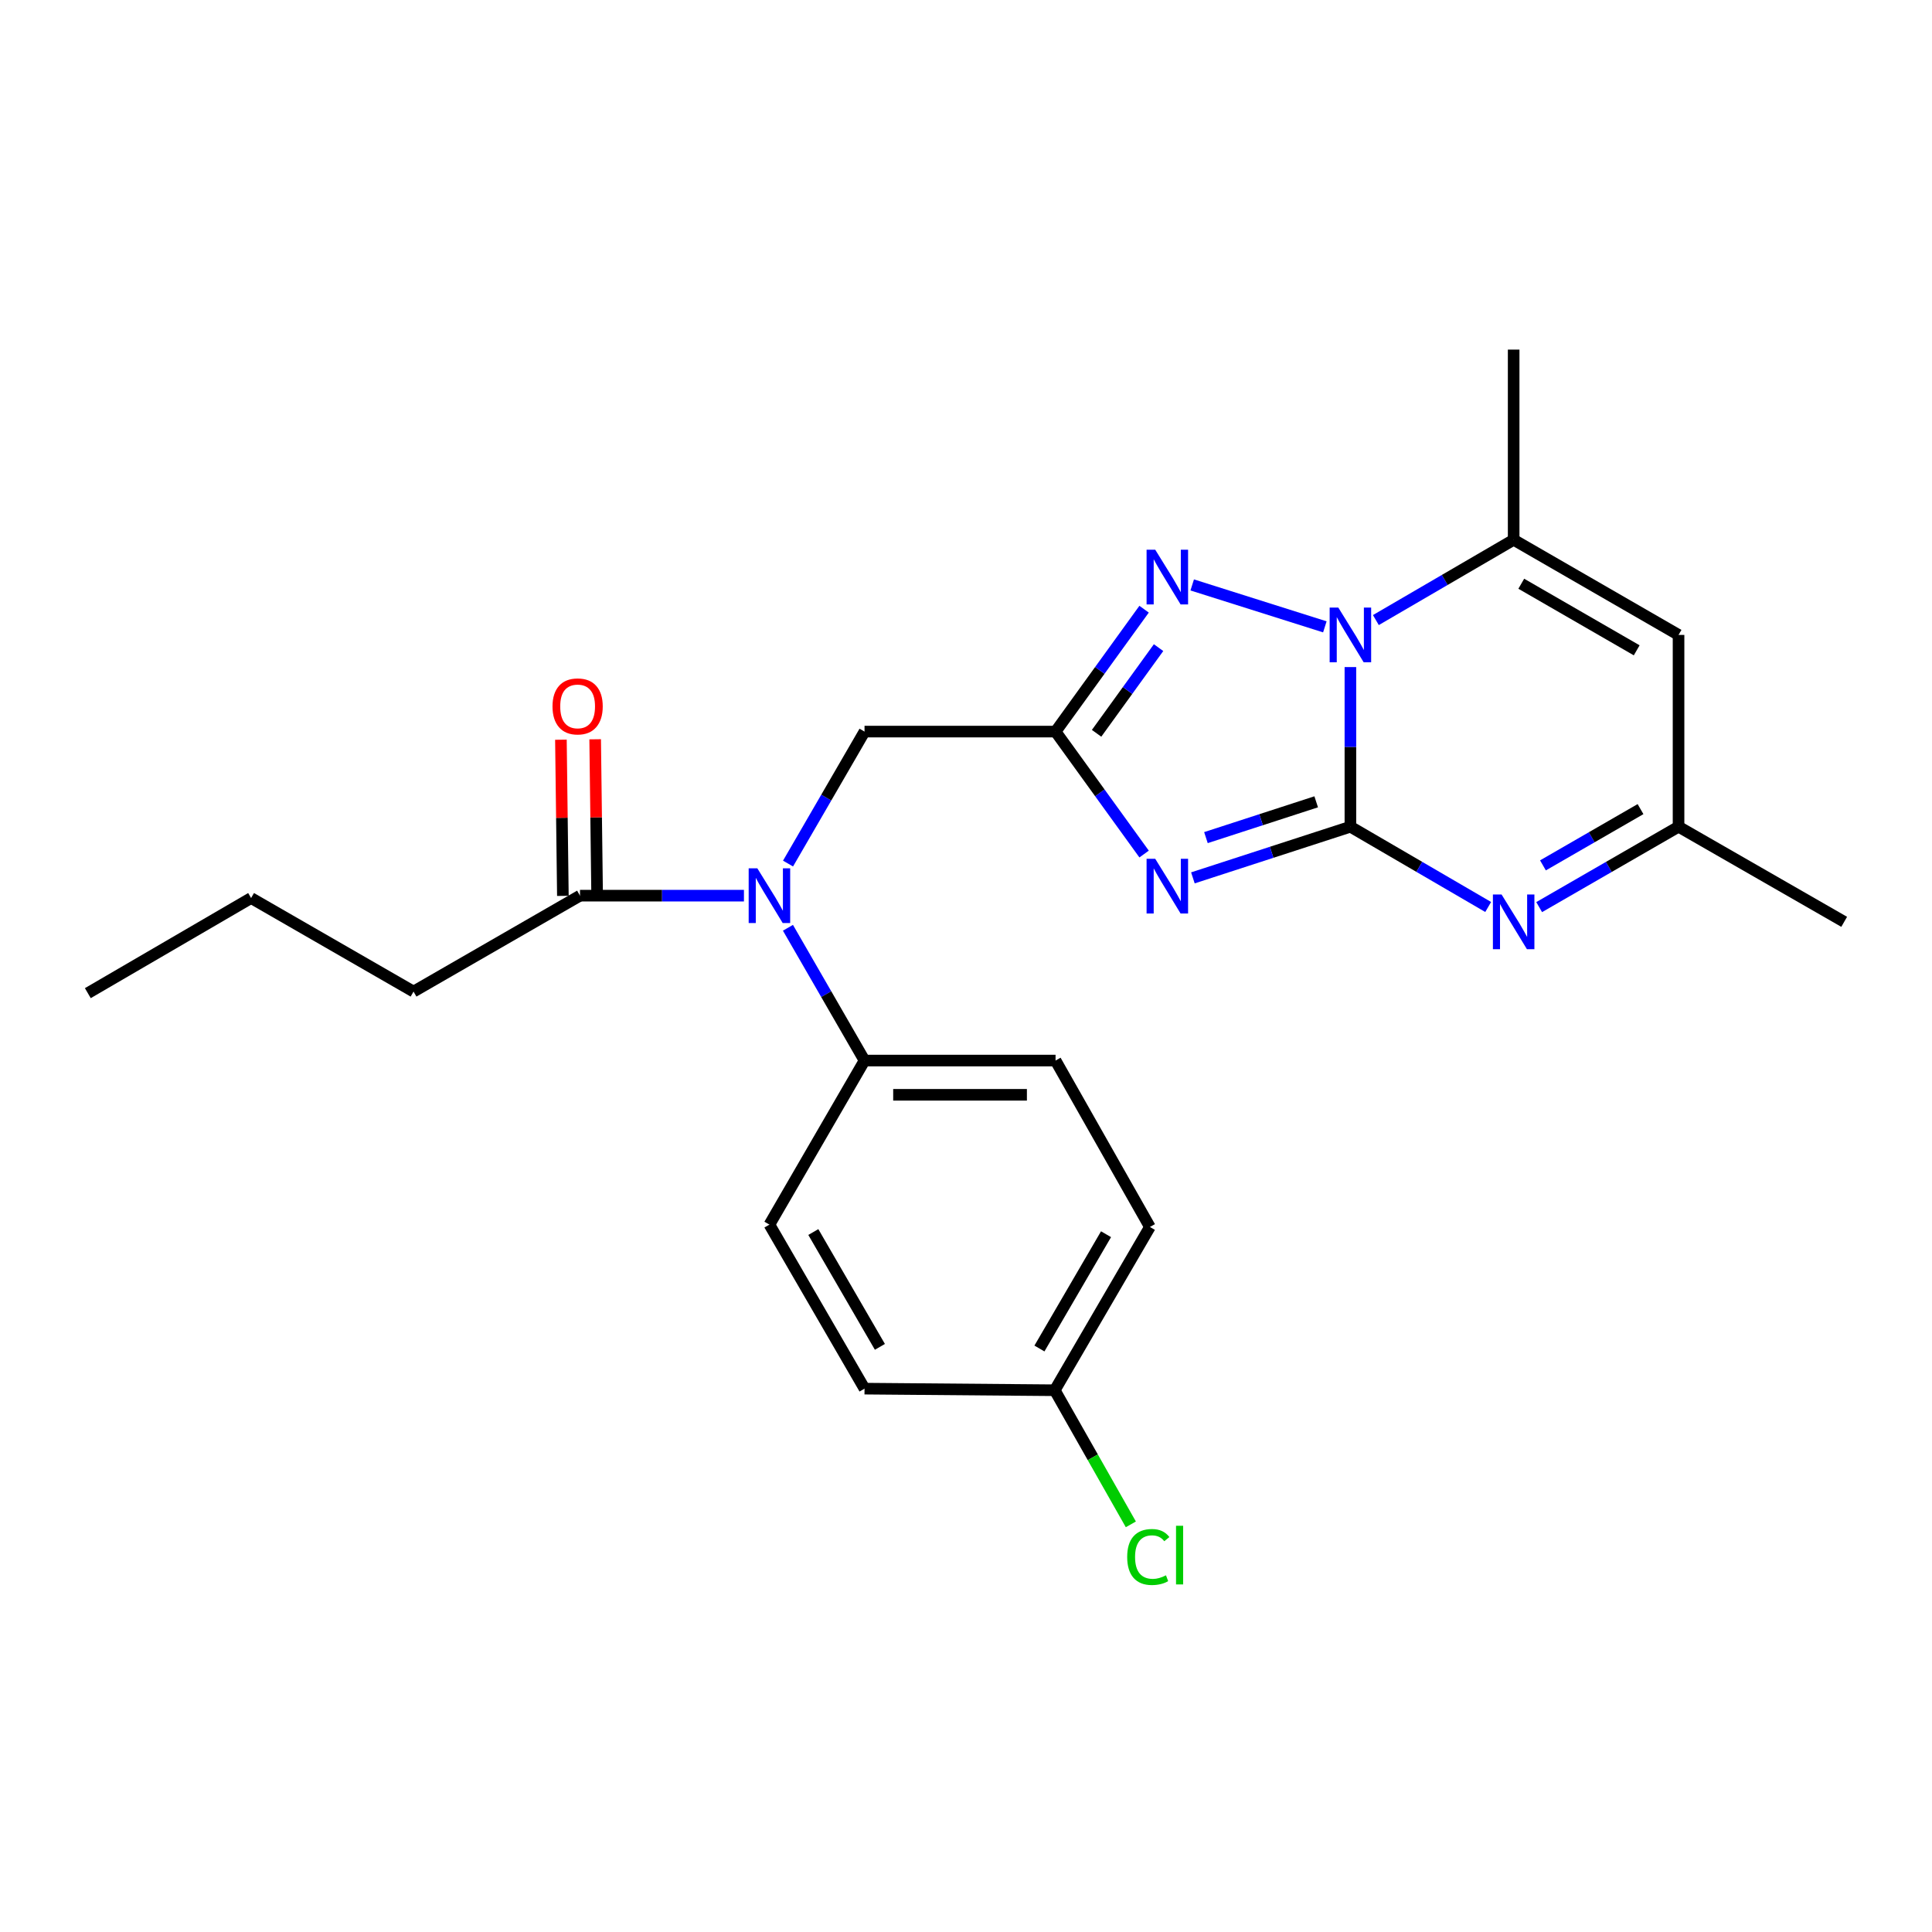 <?xml version='1.0' encoding='iso-8859-1'?>
<svg version='1.1' baseProfile='full'
              xmlns='http://www.w3.org/2000/svg'
                      xmlns:rdkit='http://www.rdkit.org/xml'
                      xmlns:xlink='http://www.w3.org/1999/xlink'
                  xml:space='preserve'
width='1000px' height='1000px' viewBox='0 0 1000 1000'>
<!-- END OF HEADER -->
<rect style='opacity:1.0;fill:#FFFFFF;stroke:none' width='1000' height='1000' x='0' y='0'> </rect>
<path class='bond-0' d='M 698.965,427.908 L 658.203,441.145' style='fill:none;fill-rule:evenodd;stroke:#000000;stroke-width:6px;stroke-linecap:butt;stroke-linejoin:miter;stroke-opacity:1' />
<path class='bond-0' d='M 658.203,441.145 L 617.441,454.382' style='fill:none;fill-rule:evenodd;stroke:#0000FF;stroke-width:6px;stroke-linecap:butt;stroke-linejoin:miter;stroke-opacity:1' />
<path class='bond-0' d='M 681.26,415.017 L 652.727,424.283' style='fill:none;fill-rule:evenodd;stroke:#000000;stroke-width:6px;stroke-linecap:butt;stroke-linejoin:miter;stroke-opacity:1' />
<path class='bond-0' d='M 652.727,424.283 L 624.193,433.549' style='fill:none;fill-rule:evenodd;stroke:#0000FF;stroke-width:6px;stroke-linecap:butt;stroke-linejoin:miter;stroke-opacity:1' />
<path class='bond-1' d='M 698.965,427.908 L 698.965,386.592' style='fill:none;fill-rule:evenodd;stroke:#000000;stroke-width:6px;stroke-linecap:butt;stroke-linejoin:miter;stroke-opacity:1' />
<path class='bond-1' d='M 698.965,386.592 L 698.965,345.275' style='fill:none;fill-rule:evenodd;stroke:#0000FF;stroke-width:6px;stroke-linecap:butt;stroke-linejoin:miter;stroke-opacity:1' />
<path class='bond-4' d='M 698.965,427.908 L 734.623,448.682' style='fill:none;fill-rule:evenodd;stroke:#000000;stroke-width:6px;stroke-linecap:butt;stroke-linejoin:miter;stroke-opacity:1' />
<path class='bond-4' d='M 734.623,448.682 L 770.281,469.456' style='fill:none;fill-rule:evenodd;stroke:#0000FF;stroke-width:6px;stroke-linecap:butt;stroke-linejoin:miter;stroke-opacity:1' />
<path class='bond-2' d='M 592.186,442.051 L 569.269,410.36' style='fill:none;fill-rule:evenodd;stroke:#0000FF;stroke-width:6px;stroke-linecap:butt;stroke-linejoin:miter;stroke-opacity:1' />
<path class='bond-2' d='M 569.269,410.36 L 546.353,378.67' style='fill:none;fill-rule:evenodd;stroke:#000000;stroke-width:6px;stroke-linecap:butt;stroke-linejoin:miter;stroke-opacity:1' />
<path class='bond-3' d='M 685.74,324.454 L 617.088,302.759' style='fill:none;fill-rule:evenodd;stroke:#0000FF;stroke-width:6px;stroke-linecap:butt;stroke-linejoin:miter;stroke-opacity:1' />
<path class='bond-5' d='M 712.15,320.95 L 747.808,300.172' style='fill:none;fill-rule:evenodd;stroke:#0000FF;stroke-width:6px;stroke-linecap:butt;stroke-linejoin:miter;stroke-opacity:1' />
<path class='bond-5' d='M 747.808,300.172 L 783.465,279.394' style='fill:none;fill-rule:evenodd;stroke:#000000;stroke-width:6px;stroke-linecap:butt;stroke-linejoin:miter;stroke-opacity:1' />
<path class='bond-10' d='M 546.353,378.67 L 447.481,378.67' style='fill:none;fill-rule:evenodd;stroke:#000000;stroke-width:6px;stroke-linecap:butt;stroke-linejoin:miter;stroke-opacity:1' />
<path class='bond-24' d='M 546.353,378.67 L 569.267,346.994' style='fill:none;fill-rule:evenodd;stroke:#000000;stroke-width:6px;stroke-linecap:butt;stroke-linejoin:miter;stroke-opacity:1' />
<path class='bond-24' d='M 569.267,346.994 L 592.182,315.318' style='fill:none;fill-rule:evenodd;stroke:#0000FF;stroke-width:6px;stroke-linecap:butt;stroke-linejoin:miter;stroke-opacity:1' />
<path class='bond-24' d='M 567.592,379.558 L 583.632,357.385' style='fill:none;fill-rule:evenodd;stroke:#000000;stroke-width:6px;stroke-linecap:butt;stroke-linejoin:miter;stroke-opacity:1' />
<path class='bond-24' d='M 583.632,357.385 L 599.672,335.212' style='fill:none;fill-rule:evenodd;stroke:#0000FF;stroke-width:6px;stroke-linecap:butt;stroke-linejoin:miter;stroke-opacity:1' />
<path class='bond-8' d='M 796.669,469.522 L 832.741,448.715' style='fill:none;fill-rule:evenodd;stroke:#0000FF;stroke-width:6px;stroke-linecap:butt;stroke-linejoin:miter;stroke-opacity:1' />
<path class='bond-8' d='M 832.741,448.715 L 868.813,427.908' style='fill:none;fill-rule:evenodd;stroke:#000000;stroke-width:6px;stroke-linecap:butt;stroke-linejoin:miter;stroke-opacity:1' />
<path class='bond-8' d='M 798.632,447.922 L 823.883,433.357' style='fill:none;fill-rule:evenodd;stroke:#0000FF;stroke-width:6px;stroke-linecap:butt;stroke-linejoin:miter;stroke-opacity:1' />
<path class='bond-8' d='M 823.883,433.357 L 849.133,418.793' style='fill:none;fill-rule:evenodd;stroke:#000000;stroke-width:6px;stroke-linecap:butt;stroke-linejoin:miter;stroke-opacity:1' />
<path class='bond-18' d='M 783.465,279.394 L 783.465,180.956' style='fill:none;fill-rule:evenodd;stroke:#000000;stroke-width:6px;stroke-linecap:butt;stroke-linejoin:miter;stroke-opacity:1' />
<path class='bond-25' d='M 783.465,279.394 L 868.813,328.633' style='fill:none;fill-rule:evenodd;stroke:#000000;stroke-width:6px;stroke-linecap:butt;stroke-linejoin:miter;stroke-opacity:1' />
<path class='bond-25' d='M 787.408,302.137 L 847.151,336.604' style='fill:none;fill-rule:evenodd;stroke:#000000;stroke-width:6px;stroke-linecap:butt;stroke-linejoin:miter;stroke-opacity:1' />
<path class='bond-6' d='M 868.813,328.633 L 868.813,427.908' style='fill:none;fill-rule:evenodd;stroke:#000000;stroke-width:6px;stroke-linecap:butt;stroke-linejoin:miter;stroke-opacity:1' />
<path class='bond-7' d='M 407.883,446.98 L 427.682,412.825' style='fill:none;fill-rule:evenodd;stroke:#0000FF;stroke-width:6px;stroke-linecap:butt;stroke-linejoin:miter;stroke-opacity:1' />
<path class='bond-7' d='M 427.682,412.825 L 447.481,378.67' style='fill:none;fill-rule:evenodd;stroke:#000000;stroke-width:6px;stroke-linecap:butt;stroke-linejoin:miter;stroke-opacity:1' />
<path class='bond-9' d='M 385.061,463.594 L 342.635,463.594' style='fill:none;fill-rule:evenodd;stroke:#0000FF;stroke-width:6px;stroke-linecap:butt;stroke-linejoin:miter;stroke-opacity:1' />
<path class='bond-9' d='M 342.635,463.594 L 300.208,463.594' style='fill:none;fill-rule:evenodd;stroke:#000000;stroke-width:6px;stroke-linecap:butt;stroke-linejoin:miter;stroke-opacity:1' />
<path class='bond-11' d='M 407.841,480.217 L 427.661,514.58' style='fill:none;fill-rule:evenodd;stroke:#0000FF;stroke-width:6px;stroke-linecap:butt;stroke-linejoin:miter;stroke-opacity:1' />
<path class='bond-11' d='M 427.661,514.58 L 447.481,548.942' style='fill:none;fill-rule:evenodd;stroke:#000000;stroke-width:6px;stroke-linecap:butt;stroke-linejoin:miter;stroke-opacity:1' />
<path class='bond-21' d='M 868.813,427.908 L 954.545,477.137' style='fill:none;fill-rule:evenodd;stroke:#000000;stroke-width:6px;stroke-linecap:butt;stroke-linejoin:miter;stroke-opacity:1' />
<path class='bond-12' d='M 309.072,463.483 L 308.565,423.066' style='fill:none;fill-rule:evenodd;stroke:#000000;stroke-width:6px;stroke-linecap:butt;stroke-linejoin:miter;stroke-opacity:1' />
<path class='bond-12' d='M 308.565,423.066 L 308.057,382.65' style='fill:none;fill-rule:evenodd;stroke:#FF0000;stroke-width:6px;stroke-linecap:butt;stroke-linejoin:miter;stroke-opacity:1' />
<path class='bond-12' d='M 291.344,463.705 L 290.836,423.289' style='fill:none;fill-rule:evenodd;stroke:#000000;stroke-width:6px;stroke-linecap:butt;stroke-linejoin:miter;stroke-opacity:1' />
<path class='bond-12' d='M 290.836,423.289 L 290.329,382.872' style='fill:none;fill-rule:evenodd;stroke:#FF0000;stroke-width:6px;stroke-linecap:butt;stroke-linejoin:miter;stroke-opacity:1' />
<path class='bond-20' d='M 300.208,463.594 L 214.043,513.237' style='fill:none;fill-rule:evenodd;stroke:#000000;stroke-width:6px;stroke-linecap:butt;stroke-linejoin:miter;stroke-opacity:1' />
<path class='bond-13' d='M 447.481,548.942 L 546.353,548.942' style='fill:none;fill-rule:evenodd;stroke:#000000;stroke-width:6px;stroke-linecap:butt;stroke-linejoin:miter;stroke-opacity:1' />
<path class='bond-13' d='M 462.312,566.671 L 531.522,566.671' style='fill:none;fill-rule:evenodd;stroke:#000000;stroke-width:6px;stroke-linecap:butt;stroke-linejoin:miter;stroke-opacity:1' />
<path class='bond-14' d='M 447.481,548.942 L 398.252,633.856' style='fill:none;fill-rule:evenodd;stroke:#000000;stroke-width:6px;stroke-linecap:butt;stroke-linejoin:miter;stroke-opacity:1' />
<path class='bond-16' d='M 546.353,548.942 L 595.188,635.078' style='fill:none;fill-rule:evenodd;stroke:#000000;stroke-width:6px;stroke-linecap:butt;stroke-linejoin:miter;stroke-opacity:1' />
<path class='bond-17' d='M 398.252,633.856 L 447.481,718.761' style='fill:none;fill-rule:evenodd;stroke:#000000;stroke-width:6px;stroke-linecap:butt;stroke-linejoin:miter;stroke-opacity:1' />
<path class='bond-17' d='M 420.974,637.699 L 455.435,697.132' style='fill:none;fill-rule:evenodd;stroke:#000000;stroke-width:6px;stroke-linecap:butt;stroke-linejoin:miter;stroke-opacity:1' />
<path class='bond-15' d='M 545.939,719.589 L 447.481,718.761' style='fill:none;fill-rule:evenodd;stroke:#000000;stroke-width:6px;stroke-linecap:butt;stroke-linejoin:miter;stroke-opacity:1' />
<path class='bond-19' d='M 545.939,719.589 L 565.631,754.296' style='fill:none;fill-rule:evenodd;stroke:#000000;stroke-width:6px;stroke-linecap:butt;stroke-linejoin:miter;stroke-opacity:1' />
<path class='bond-19' d='M 565.631,754.296 L 585.322,789.004' style='fill:none;fill-rule:evenodd;stroke:#00CC00;stroke-width:6px;stroke-linecap:butt;stroke-linejoin:miter;stroke-opacity:1' />
<path class='bond-26' d='M 545.939,719.589 L 595.188,635.078' style='fill:none;fill-rule:evenodd;stroke:#000000;stroke-width:6px;stroke-linecap:butt;stroke-linejoin:miter;stroke-opacity:1' />
<path class='bond-26' d='M 538.008,697.985 L 572.482,638.828' style='fill:none;fill-rule:evenodd;stroke:#000000;stroke-width:6px;stroke-linecap:butt;stroke-linejoin:miter;stroke-opacity:1' />
<path class='bond-22' d='M 214.043,513.237 L 129.965,464.825' style='fill:none;fill-rule:evenodd;stroke:#000000;stroke-width:6px;stroke-linecap:butt;stroke-linejoin:miter;stroke-opacity:1' />
<path class='bond-23' d='M 129.965,464.825 L 45.455,514.054' style='fill:none;fill-rule:evenodd;stroke:#000000;stroke-width:6px;stroke-linecap:butt;stroke-linejoin:miter;stroke-opacity:1' />
<path  class='atom-1' d='M 597.95 444.519
L 607.23 459.519
Q 608.15 460.999, 609.63 463.679
Q 611.11 466.359, 611.19 466.519
L 611.19 444.519
L 614.95 444.519
L 614.95 472.839
L 611.07 472.839
L 601.11 456.439
Q 599.95 454.519, 598.71 452.319
Q 597.51 450.119, 597.15 449.439
L 597.15 472.839
L 593.47 472.839
L 593.47 444.519
L 597.95 444.519
' fill='#0000FF'/>
<path  class='atom-2' d='M 692.705 314.473
L 701.985 329.473
Q 702.905 330.953, 704.385 333.633
Q 705.865 336.313, 705.945 336.473
L 705.945 314.473
L 709.705 314.473
L 709.705 342.793
L 705.825 342.793
L 695.865 326.393
Q 694.705 324.473, 693.465 322.273
Q 692.265 320.073, 691.905 319.393
L 691.905 342.793
L 688.225 342.793
L 688.225 314.473
L 692.705 314.473
' fill='#0000FF'/>
<path  class='atom-4' d='M 597.95 284.53
L 607.23 299.53
Q 608.15 301.01, 609.63 303.69
Q 611.11 306.37, 611.19 306.53
L 611.19 284.53
L 614.95 284.53
L 614.95 312.85
L 611.07 312.85
L 601.11 296.45
Q 599.95 294.53, 598.71 292.33
Q 597.51 290.13, 597.15 289.45
L 597.15 312.85
L 593.47 312.85
L 593.47 284.53
L 597.95 284.53
' fill='#0000FF'/>
<path  class='atom-5' d='M 777.205 462.977
L 786.485 477.977
Q 787.405 479.457, 788.885 482.137
Q 790.365 484.817, 790.445 484.977
L 790.445 462.977
L 794.205 462.977
L 794.205 491.297
L 790.325 491.297
L 780.365 474.897
Q 779.205 472.977, 777.965 470.777
Q 776.765 468.577, 776.405 467.897
L 776.405 491.297
L 772.725 491.297
L 772.725 462.977
L 777.205 462.977
' fill='#0000FF'/>
<path  class='atom-8' d='M 391.992 449.434
L 401.272 464.434
Q 402.192 465.914, 403.672 468.594
Q 405.152 471.274, 405.232 471.434
L 405.232 449.434
L 408.992 449.434
L 408.992 477.754
L 405.112 477.754
L 395.152 461.354
Q 393.992 459.434, 392.752 457.234
Q 391.552 455.034, 391.192 454.354
L 391.192 477.754
L 387.512 477.754
L 387.512 449.434
L 391.992 449.434
' fill='#0000FF'/>
<path  class='atom-13' d='M 285.977 365.63
Q 285.977 358.83, 289.337 355.03
Q 292.697 351.23, 298.977 351.23
Q 305.257 351.23, 308.617 355.03
Q 311.977 358.83, 311.977 365.63
Q 311.977 372.51, 308.577 376.43
Q 305.177 380.31, 298.977 380.31
Q 292.737 380.31, 289.337 376.43
Q 285.977 372.55, 285.977 365.63
M 298.977 377.11
Q 303.297 377.11, 305.617 374.23
Q 307.977 371.31, 307.977 365.63
Q 307.977 360.07, 305.617 357.27
Q 303.297 354.43, 298.977 354.43
Q 294.657 354.43, 292.297 357.23
Q 289.977 360.03, 289.977 365.63
Q 289.977 371.35, 292.297 374.23
Q 294.657 377.11, 298.977 377.11
' fill='#FF0000'/>
<path  class='atom-20' d='M 583.431 805.897
Q 583.431 798.857, 586.711 795.177
Q 590.031 791.457, 596.311 791.457
Q 602.151 791.457, 605.271 795.577
L 602.631 797.737
Q 600.351 794.737, 596.311 794.737
Q 592.031 794.737, 589.751 797.617
Q 587.511 800.457, 587.511 805.897
Q 587.511 811.497, 589.831 814.377
Q 592.191 817.257, 596.751 817.257
Q 599.871 817.257, 603.511 815.377
L 604.631 818.377
Q 603.151 819.337, 600.911 819.897
Q 598.671 820.457, 596.191 820.457
Q 590.031 820.457, 586.711 816.697
Q 583.431 812.937, 583.431 805.897
' fill='#00CC00'/>
<path  class='atom-20' d='M 608.711 789.737
L 612.391 789.737
L 612.391 820.097
L 608.711 820.097
L 608.711 789.737
' fill='#00CC00'/>
</svg>
